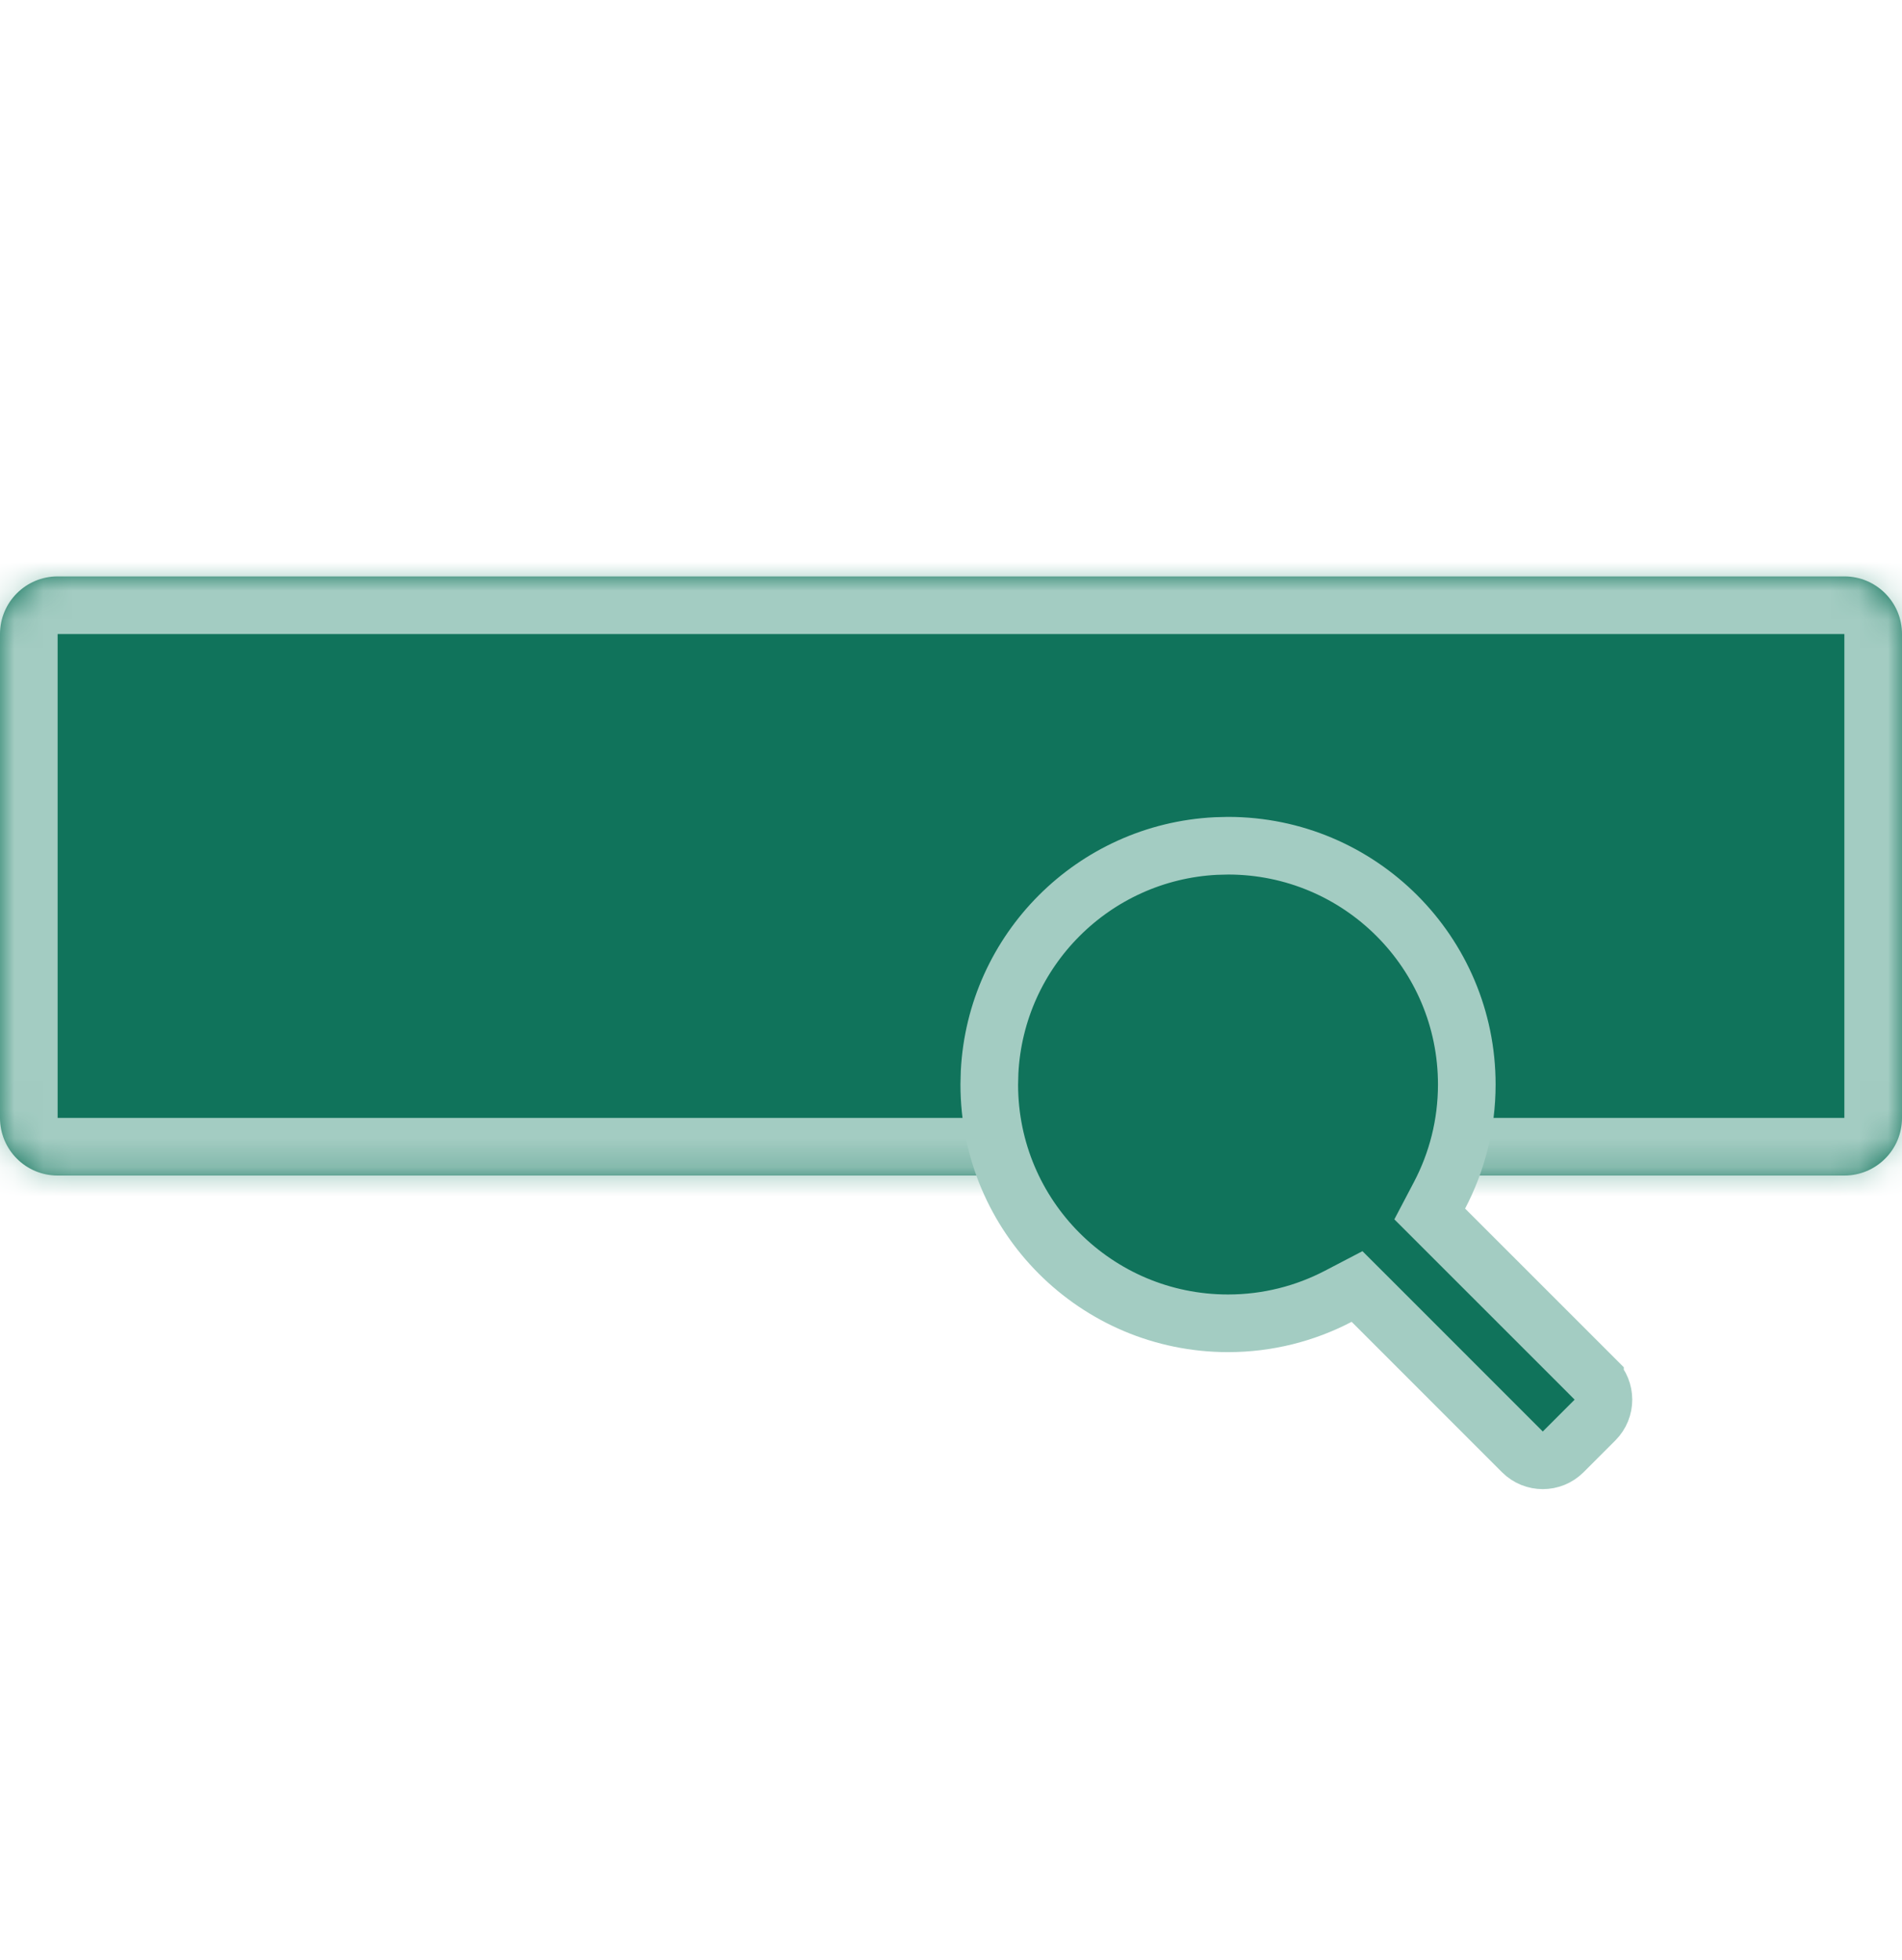 <svg width="66" height="68" viewBox="0 0 66 68" fill="none" xmlns="http://www.w3.org/2000/svg">
<mask id="path-1-inside-1_14227_40" fill="white">
<path d="M64 20C65.105 20 66 20.895 66 22V38.788C66 39.893 65.105 40.788 64 40.788H2C0.895 40.788 0 39.893 0 38.788V22C0 20.895 0.895 20 2 20H64Z"/>
</mask>
<path d="M64 20C65.105 20 66 20.895 66 22V38.788C66 39.893 65.105 40.788 64 40.788H2C0.895 40.788 0 39.893 0 38.788V22C0 20.895 0.895 20 2 20H64Z" fill="#10735B"/>
<path d="M66 22L68 22V22L66 22ZM2 40.788L2 42.788H2V40.788ZM2 20L2 18L2 20ZM64 20V22V22L66 22L68 22C68 19.791 66.209 18 64 18V20ZM66 22H64V38.788H66H68V22H66ZM66 38.788H64V40.788V42.788C66.209 42.788 68 40.997 68 38.788H66ZM64 40.788V38.788H2V40.788V42.788H64V40.788ZM2 40.788L2 38.788L2 38.788H0H-2C-2 40.997 -0.209 42.788 2 42.788L2 40.788ZM0 38.788H2V22H0H-2V38.788H0ZM0 22H2H2L2 20L2 18C-0.209 18 -2 19.791 -2 22H0ZM2 20V22H64V20V18H2V20Z" fill="#A3CCC2" mask="url(#path-1-inside-1_14227_40)"/>
<path d="M42.613 29.344C47.189 29.344 50.898 33.053 50.898 37.629C50.898 39.016 50.556 40.322 49.954 41.47L49.612 42.121L55.347 47.855V47.856C55.737 48.247 55.737 48.88 55.348 49.27L54.242 50.376C53.852 50.766 53.219 50.766 52.828 50.376L47.609 45.156L47.09 44.638L46.44 44.977C45.295 45.575 43.995 45.915 42.613 45.915C38.038 45.915 34.328 42.205 34.328 37.63L34.339 37.203C34.554 32.966 37.951 29.569 42.188 29.355L42.613 29.344Z" fill="#10735B" stroke="#A3CCC2" stroke-width="2"/>
</svg>
